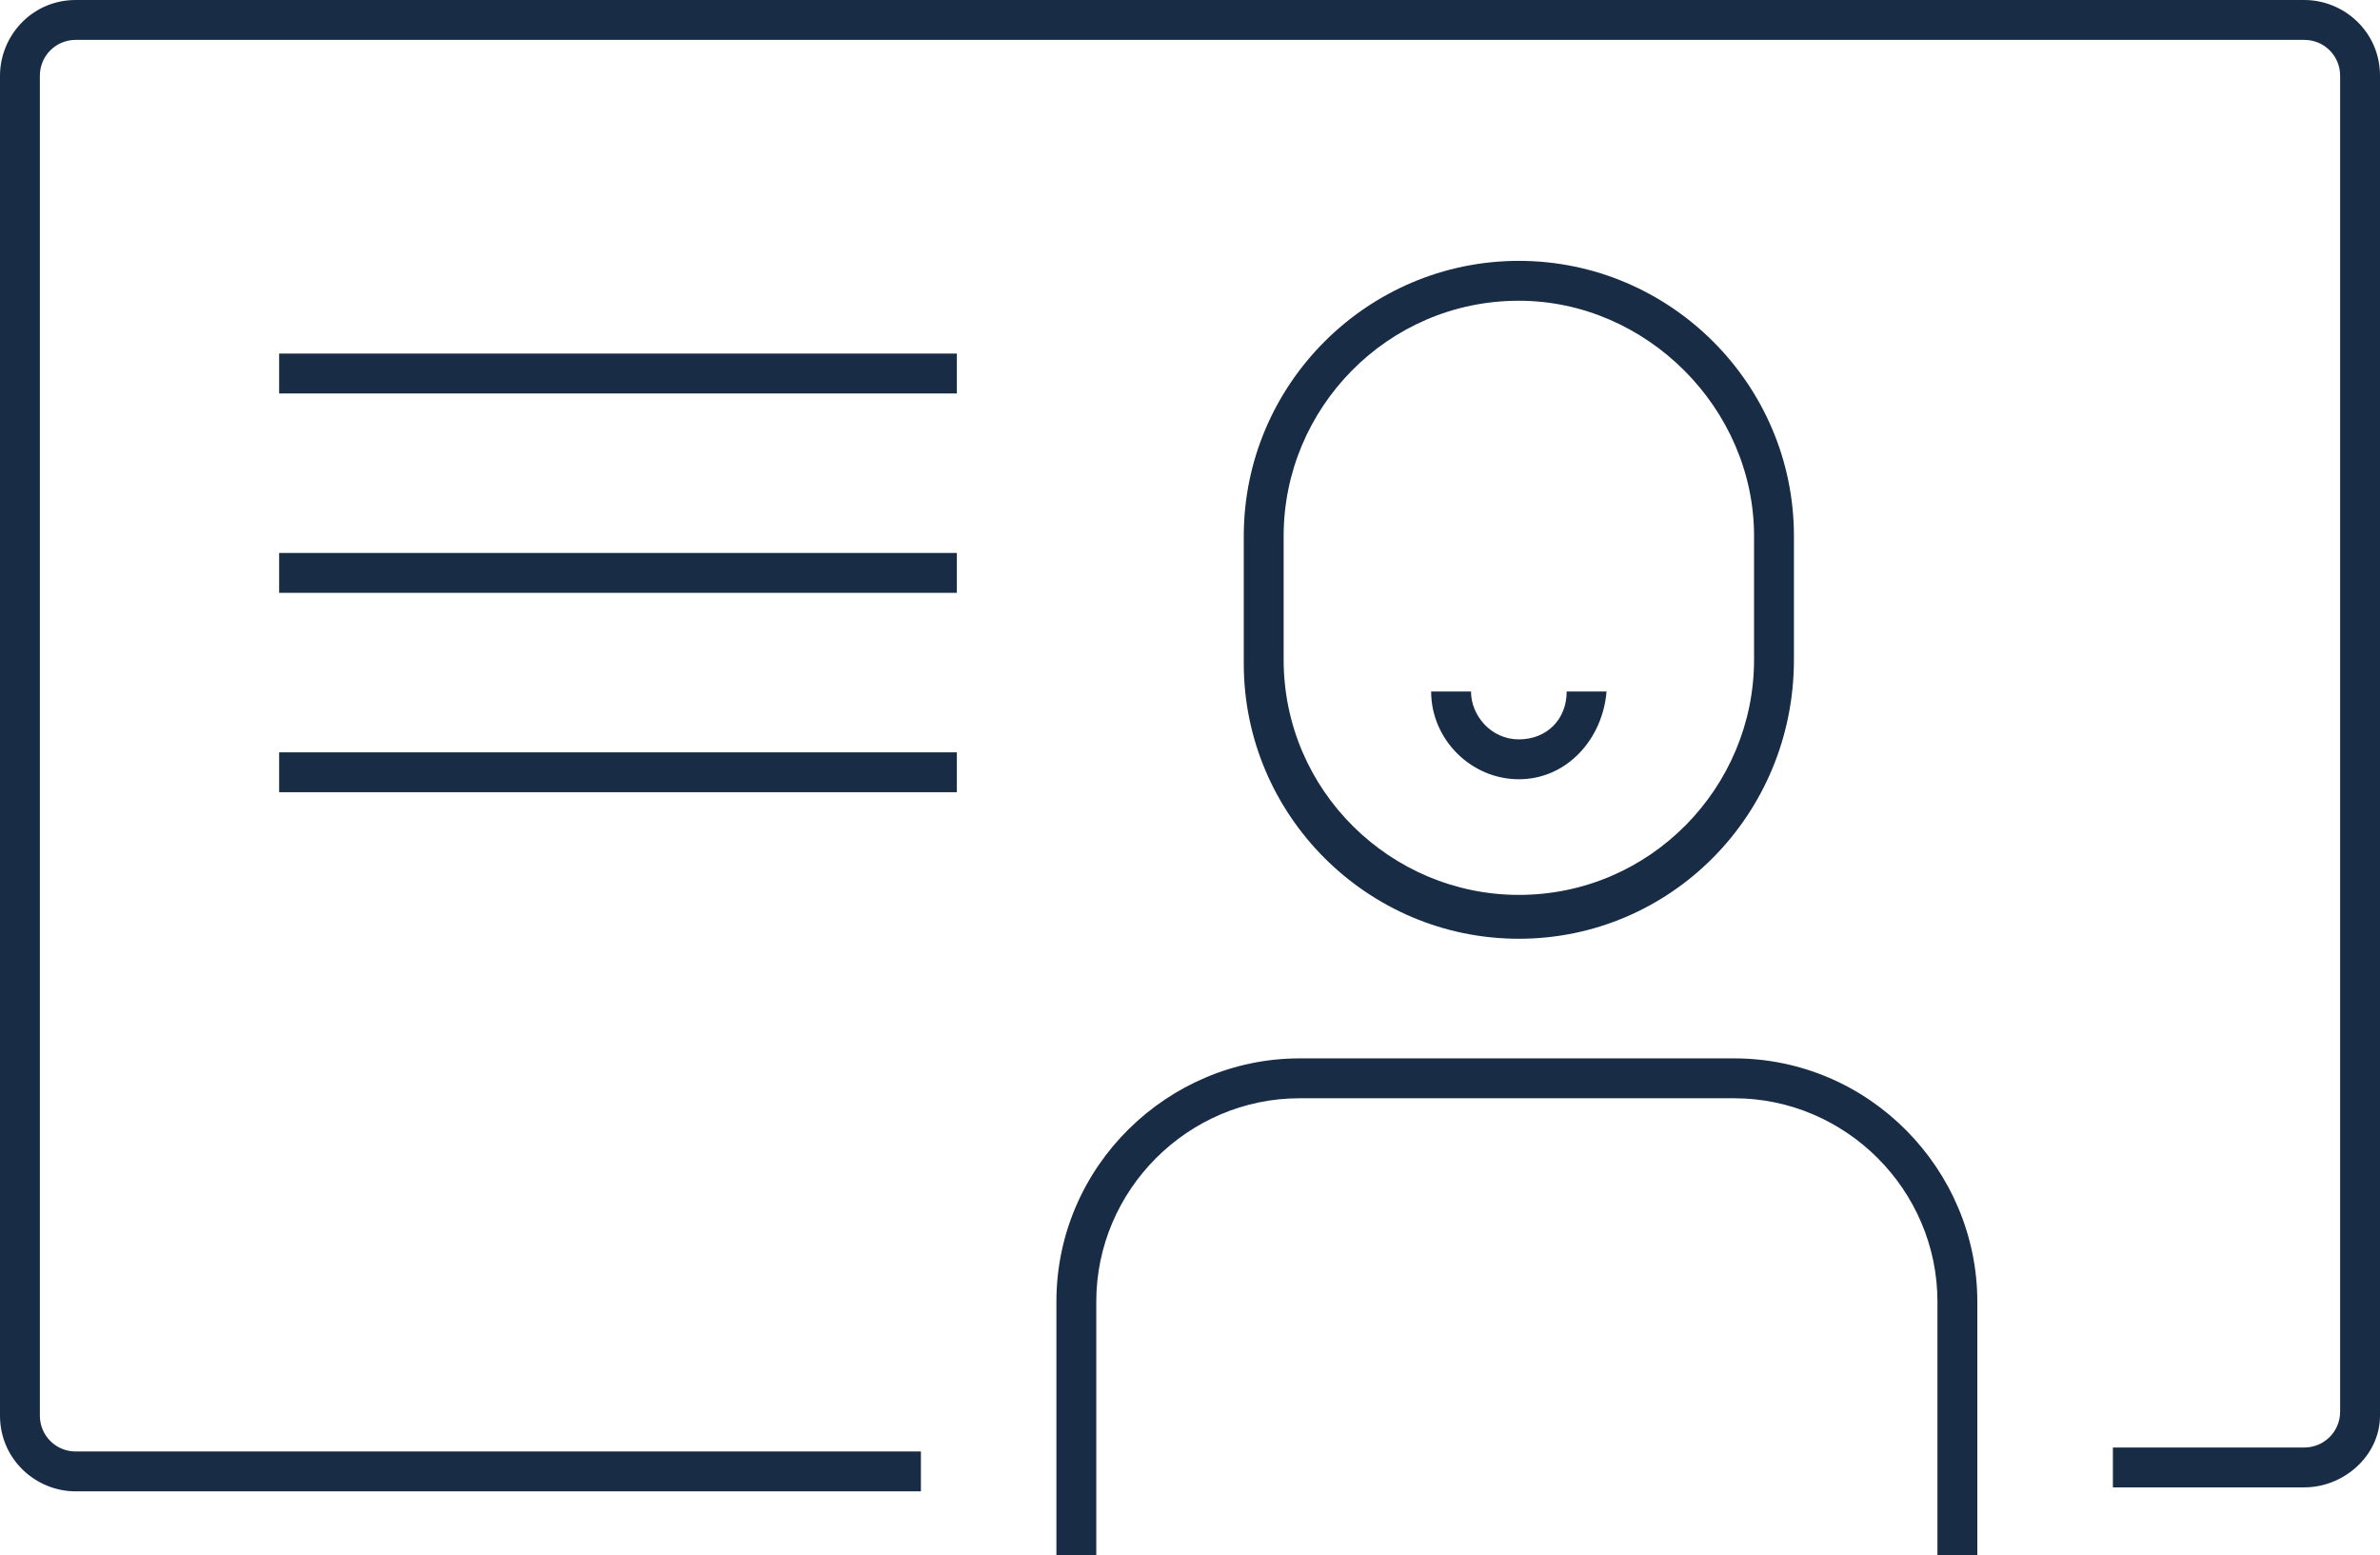 <?xml version="1.0" encoding="utf-8"?>
<!-- Generator: Adobe Illustrator 23.0.6, SVG Export Plug-In . SVG Version: 6.00 Build 0)  -->
<svg version="1.1" id="Layer_1" xmlns="http://www.w3.org/2000/svg" xmlns:xlink="http://www.w3.org/1999/xlink" x="0px" y="0px"
	 viewBox="0 0 59.7 39" style="enable-background:new 0 0 59.7 39;" xml:space="preserve">
<style type="text/css">
	.st0{fill:#182C45;}
</style>
<g id="Group_5359" transform="translate(0.5 0.5)">
	<g id="Group_5279">
		<g id="Group_5181">
			<g id="Group_5278" transform="translate(26.499 6.542)">
				<g id="Path_223670">
					<path class="st0" d="M22.6,32h-1v-6.4c0-2.8-2.3-5.1-5.1-5.1H5.6c-2.8,0-5.1,2.3-5.1,5.1V32h-1v-6.4c0-3.4,2.8-6.1,6.1-6.1
						h10.9c3.4,0,6.1,2.8,6.1,6.1V32z M11.1,16.5C11.1,16.5,11.1,16.5,11.1,16.5c-3.8,0-6.9-3.1-6.9-6.9V6.4c0-3.8,3.1-6.9,6.9-6.9
						c3.8,0,6.9,3.1,6.9,6.9v3.1C18,13.4,14.9,16.5,11.1,16.5z M11.1,0.5c-3.3,0-5.9,2.7-5.9,5.9v3.1c0,3.3,2.7,5.9,5.9,5.9l0,0
						c3.3,0,5.9-2.7,5.9-5.9V6.4C17,3.2,14.3,0.5,11.1,0.5z M11.1,12.5c-1.2,0-2.2-1-2.2-2.2h1c0,0.6,0.5,1.2,1.2,1.2
						s1.2-0.5,1.2-1.2h1C13.2,11.5,12.3,12.5,11.1,12.5z"/>
				</g>
			</g>
			<g id="Group_5278-2">
				<g id="Path_223686">
					<path class="st0" d="M57.3,36.8h-4.8v-1h4.8c0.5,0,0.9-0.4,0.9-0.9V1.4c0-0.5-0.4-0.9-0.9-0.9H1.4c-0.5,0-0.9,0.4-0.9,0.9V35
						c0,0.5,0.4,0.9,0.9,0.9h21.2v1H1.4c-1,0-1.9-0.8-1.9-1.9V1.4c0-1,0.8-1.9,1.9-1.9h55.9c1,0,1.9,0.8,1.9,1.9V35
						C59.2,36,58.3,36.8,57.3,36.8z"/>
				</g>
			</g>
		</g>
	</g>
	<g id="Group_5282" transform="translate(6.502 8.867)">
		<g id="Line_209">
			<rect x="0" y="9.5" class="st0" width="17" height="1"/>
		</g>
		<g id="Line_210">
			<rect x="0" y="4.5" class="st0" width="17" height="1"/>
		</g>
		<g id="Line_211">
			<rect x="0" y="-0.5" class="st0" width="17" height="1"/>
		</g>
	</g>
</g>
</svg>
